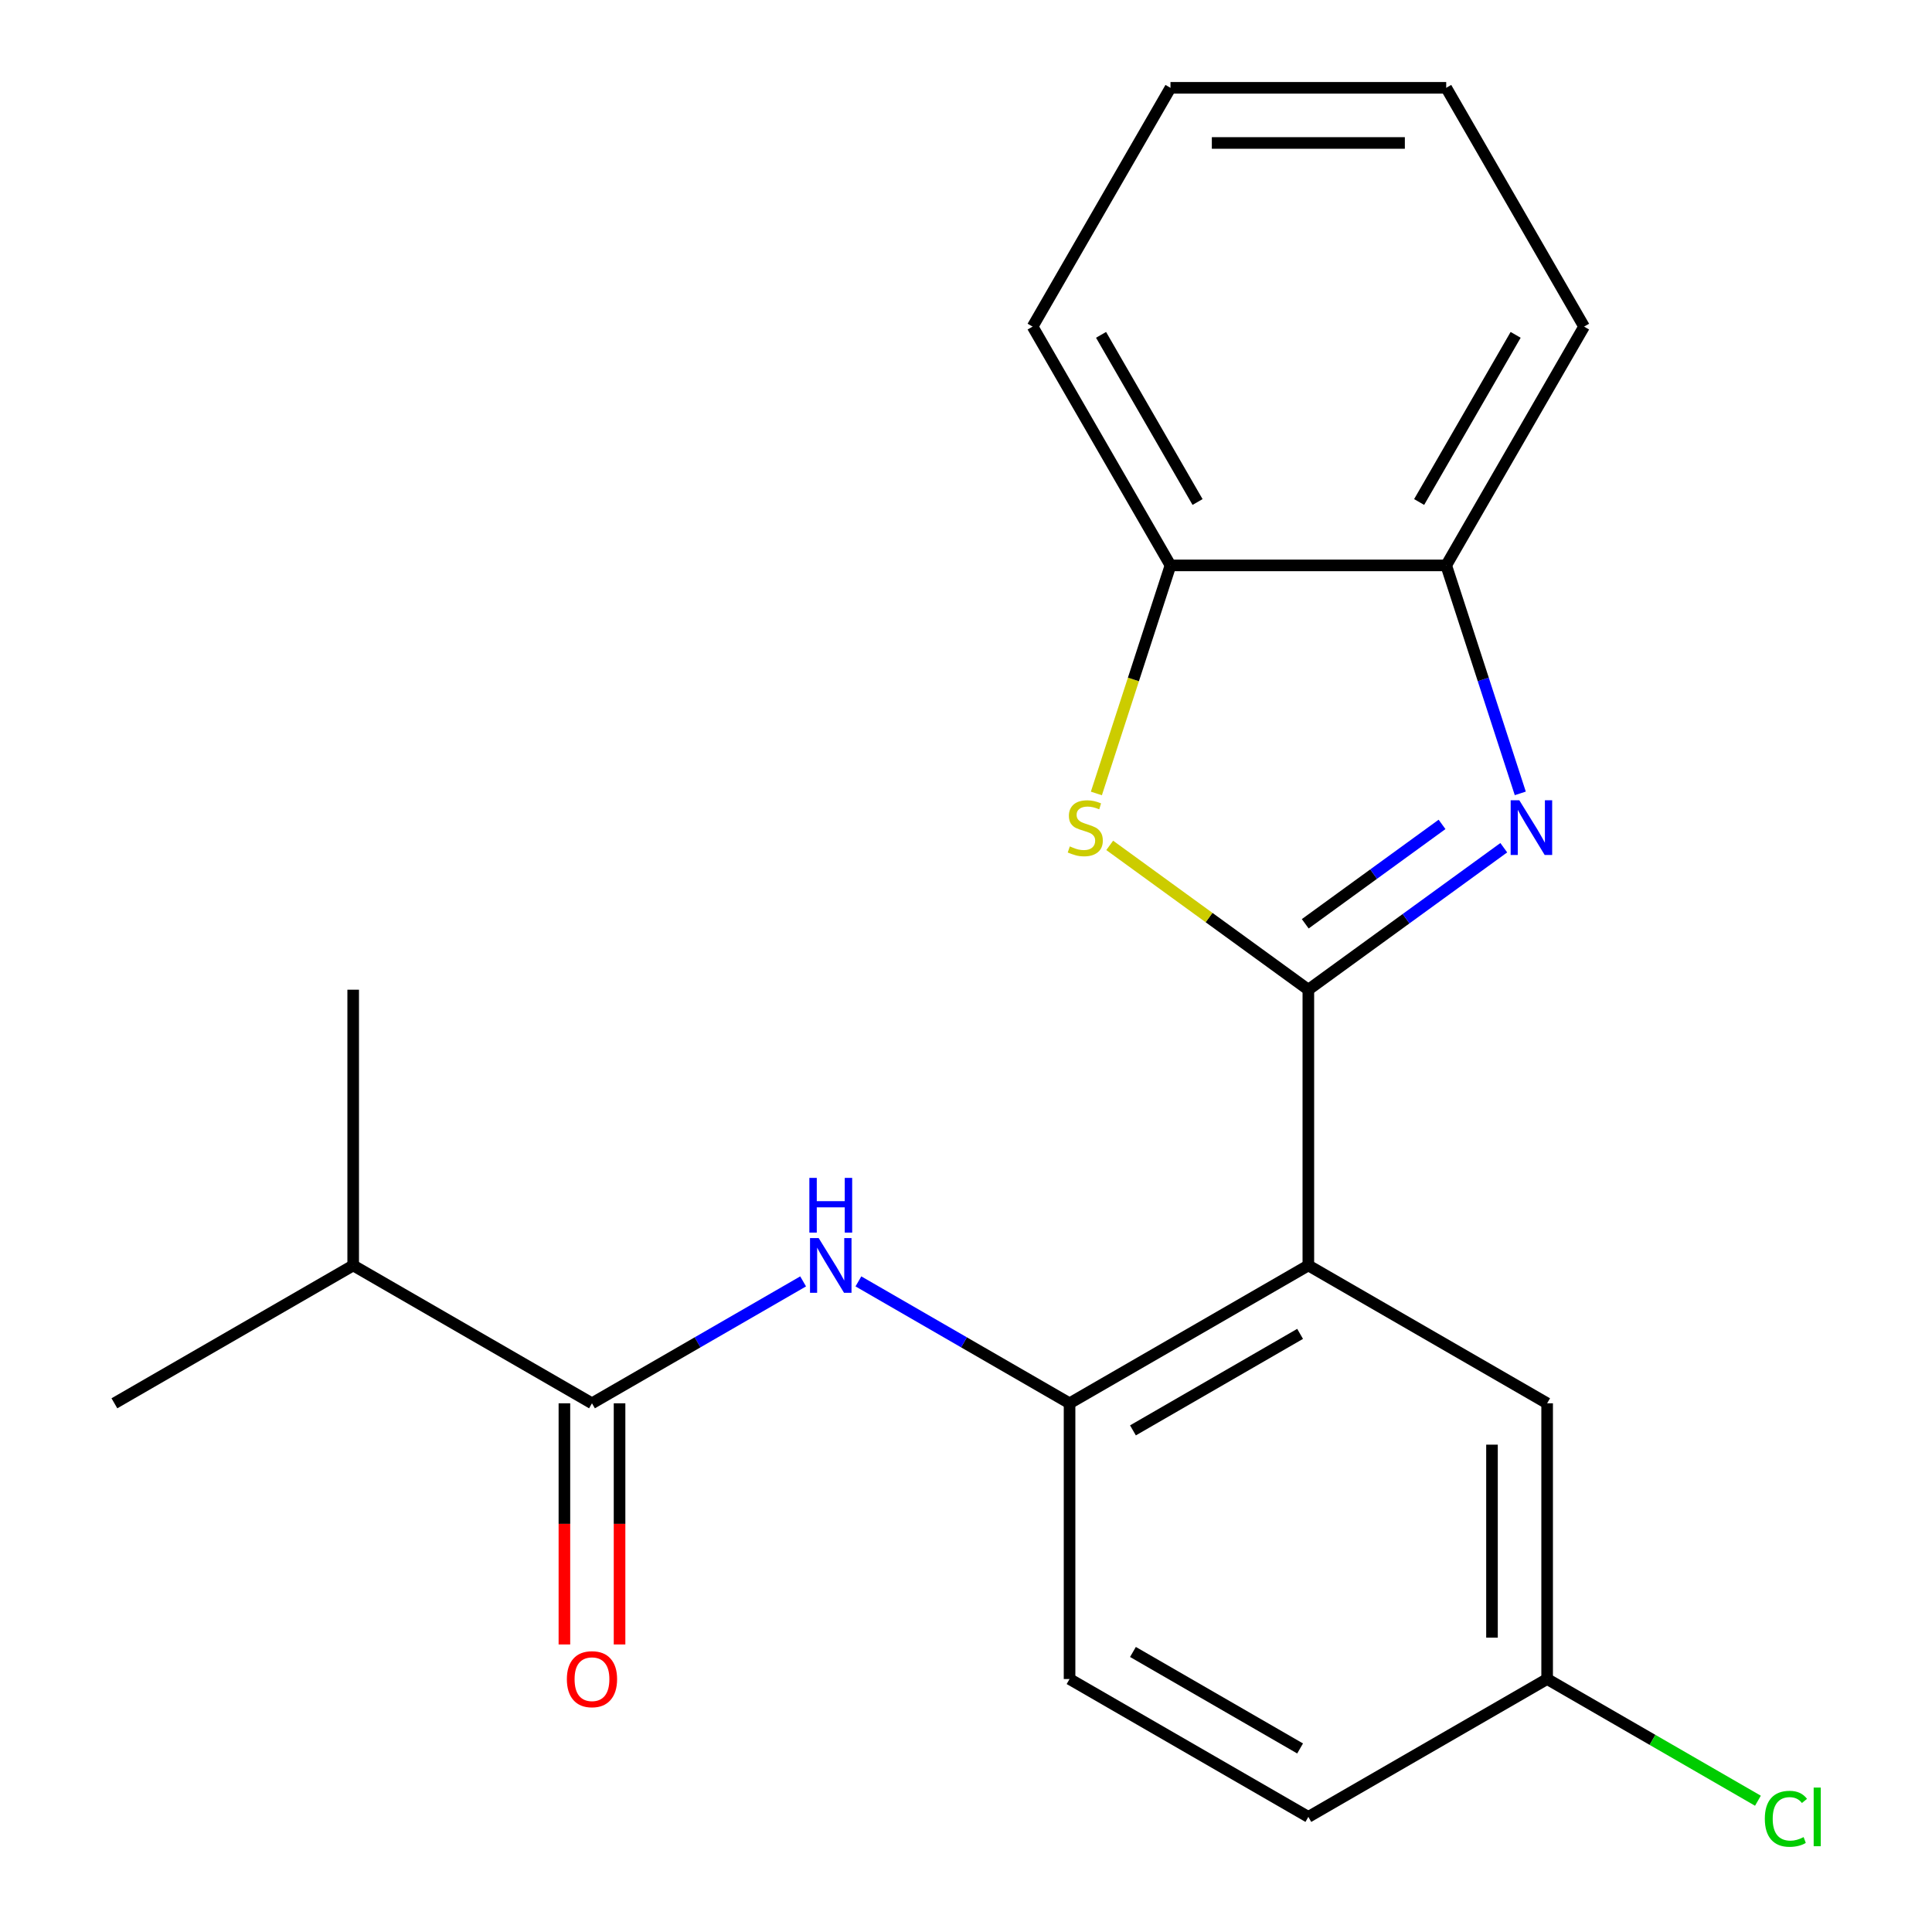 <?xml version='1.0' encoding='iso-8859-1'?>
<svg version='1.1' baseProfile='full'
              xmlns='http://www.w3.org/2000/svg'
                      xmlns:rdkit='http://www.rdkit.org/xml'
                      xmlns:xlink='http://www.w3.org/1999/xlink'
                  xml:space='preserve'
width='1000px' height='1000px' viewBox='0 0 1000 1000'>
<!-- END OF HEADER -->
<rect style='opacity:1.0;fill:#FFFFFF;stroke:none' width='1000' height='1000' x='0' y='0'> </rect>
<path class='bond-0' d='M 677.198,512.269 L 727.774,475.523' style='fill:none;fill-rule:evenodd;stroke:#000000;stroke-width:6px;stroke-linecap:butt;stroke-linejoin:miter;stroke-opacity:1' />
<path class='bond-0' d='M 727.774,475.523 L 778.351,438.777' style='fill:none;fill-rule:evenodd;stroke:#0000FF;stroke-width:6px;stroke-linecap:butt;stroke-linejoin:miter;stroke-opacity:1' />
<path class='bond-0' d='M 675.593,478.153 L 710.997,452.43' style='fill:none;fill-rule:evenodd;stroke:#000000;stroke-width:6px;stroke-linecap:butt;stroke-linejoin:miter;stroke-opacity:1' />
<path class='bond-0' d='M 710.997,452.43 L 746.4,426.708' style='fill:none;fill-rule:evenodd;stroke:#0000FF;stroke-width:6px;stroke-linecap:butt;stroke-linejoin:miter;stroke-opacity:1' />
<path class='bond-1' d='M 677.198,512.269 L 677.198,654.986' style='fill:none;fill-rule:evenodd;stroke:#000000;stroke-width:6px;stroke-linecap:butt;stroke-linejoin:miter;stroke-opacity:1' />
<path class='bond-2' d='M 677.198,512.269 L 625.791,474.92' style='fill:none;fill-rule:evenodd;stroke:#000000;stroke-width:6px;stroke-linecap:butt;stroke-linejoin:miter;stroke-opacity:1' />
<path class='bond-2' d='M 625.791,474.92 L 574.385,437.571' style='fill:none;fill-rule:evenodd;stroke:#CCCC00;stroke-width:6px;stroke-linecap:butt;stroke-linejoin:miter;stroke-opacity:1' />
<path class='bond-6' d='M 786.898,410.653 L 767.727,351.651' style='fill:none;fill-rule:evenodd;stroke:#0000FF;stroke-width:6px;stroke-linecap:butt;stroke-linejoin:miter;stroke-opacity:1' />
<path class='bond-6' d='M 767.727,351.651 L 748.556,292.649' style='fill:none;fill-rule:evenodd;stroke:#000000;stroke-width:6px;stroke-linecap:butt;stroke-linejoin:miter;stroke-opacity:1' />
<path class='bond-3' d='M 677.198,654.986 L 553.601,726.345' style='fill:none;fill-rule:evenodd;stroke:#000000;stroke-width:6px;stroke-linecap:butt;stroke-linejoin:miter;stroke-opacity:1' />
<path class='bond-3' d='M 672.93,690.41 L 586.412,740.361' style='fill:none;fill-rule:evenodd;stroke:#000000;stroke-width:6px;stroke-linecap:butt;stroke-linejoin:miter;stroke-opacity:1' />
<path class='bond-8' d='M 677.198,654.986 L 800.795,726.345' style='fill:none;fill-rule:evenodd;stroke:#000000;stroke-width:6px;stroke-linecap:butt;stroke-linejoin:miter;stroke-opacity:1' />
<path class='bond-7' d='M 567.484,410.693 L 586.661,351.671' style='fill:none;fill-rule:evenodd;stroke:#CCCC00;stroke-width:6px;stroke-linecap:butt;stroke-linejoin:miter;stroke-opacity:1' />
<path class='bond-7' d='M 586.661,351.671 L 605.839,292.649' style='fill:none;fill-rule:evenodd;stroke:#000000;stroke-width:6px;stroke-linecap:butt;stroke-linejoin:miter;stroke-opacity:1' />
<path class='bond-4' d='M 553.601,726.345 L 498.956,694.796' style='fill:none;fill-rule:evenodd;stroke:#000000;stroke-width:6px;stroke-linecap:butt;stroke-linejoin:miter;stroke-opacity:1' />
<path class='bond-4' d='M 498.956,694.796 L 444.311,663.247' style='fill:none;fill-rule:evenodd;stroke:#0000FF;stroke-width:6px;stroke-linecap:butt;stroke-linejoin:miter;stroke-opacity:1' />
<path class='bond-10' d='M 553.601,726.345 L 553.601,869.063' style='fill:none;fill-rule:evenodd;stroke:#000000;stroke-width:6px;stroke-linecap:butt;stroke-linejoin:miter;stroke-opacity:1' />
<path class='bond-5' d='M 415.695,663.247 L 361.051,694.796' style='fill:none;fill-rule:evenodd;stroke:#0000FF;stroke-width:6px;stroke-linecap:butt;stroke-linejoin:miter;stroke-opacity:1' />
<path class='bond-5' d='M 361.051,694.796 L 306.406,726.345' style='fill:none;fill-rule:evenodd;stroke:#000000;stroke-width:6px;stroke-linecap:butt;stroke-linejoin:miter;stroke-opacity:1' />
<path class='bond-9' d='M 292.135,726.345 L 292.135,788.76' style='fill:none;fill-rule:evenodd;stroke:#000000;stroke-width:6px;stroke-linecap:butt;stroke-linejoin:miter;stroke-opacity:1' />
<path class='bond-9' d='M 292.135,788.76 L 292.135,851.175' style='fill:none;fill-rule:evenodd;stroke:#FF0000;stroke-width:6px;stroke-linecap:butt;stroke-linejoin:miter;stroke-opacity:1' />
<path class='bond-9' d='M 320.678,726.345 L 320.678,788.76' style='fill:none;fill-rule:evenodd;stroke:#000000;stroke-width:6px;stroke-linecap:butt;stroke-linejoin:miter;stroke-opacity:1' />
<path class='bond-9' d='M 320.678,788.76 L 320.678,851.175' style='fill:none;fill-rule:evenodd;stroke:#FF0000;stroke-width:6px;stroke-linecap:butt;stroke-linejoin:miter;stroke-opacity:1' />
<path class='bond-11' d='M 306.406,726.345 L 182.809,654.986' style='fill:none;fill-rule:evenodd;stroke:#000000;stroke-width:6px;stroke-linecap:butt;stroke-linejoin:miter;stroke-opacity:1' />
<path class='bond-15' d='M 748.556,292.649 L 819.915,169.052' style='fill:none;fill-rule:evenodd;stroke:#000000;stroke-width:6px;stroke-linecap:butt;stroke-linejoin:miter;stroke-opacity:1' />
<path class='bond-15' d='M 734.541,259.837 L 784.492,173.319' style='fill:none;fill-rule:evenodd;stroke:#000000;stroke-width:6px;stroke-linecap:butt;stroke-linejoin:miter;stroke-opacity:1' />
<path class='bond-21' d='M 748.556,292.649 L 605.839,292.649' style='fill:none;fill-rule:evenodd;stroke:#000000;stroke-width:6px;stroke-linecap:butt;stroke-linejoin:miter;stroke-opacity:1' />
<path class='bond-16' d='M 605.839,292.649 L 534.48,169.052' style='fill:none;fill-rule:evenodd;stroke:#000000;stroke-width:6px;stroke-linecap:butt;stroke-linejoin:miter;stroke-opacity:1' />
<path class='bond-16' d='M 619.854,259.837 L 569.903,173.319' style='fill:none;fill-rule:evenodd;stroke:#000000;stroke-width:6px;stroke-linecap:butt;stroke-linejoin:miter;stroke-opacity:1' />
<path class='bond-12' d='M 800.795,726.345 L 800.795,869.063' style='fill:none;fill-rule:evenodd;stroke:#000000;stroke-width:6px;stroke-linecap:butt;stroke-linejoin:miter;stroke-opacity:1' />
<path class='bond-12' d='M 772.251,747.753 L 772.251,847.655' style='fill:none;fill-rule:evenodd;stroke:#000000;stroke-width:6px;stroke-linecap:butt;stroke-linejoin:miter;stroke-opacity:1' />
<path class='bond-23' d='M 553.601,869.063 L 677.198,940.422' style='fill:none;fill-rule:evenodd;stroke:#000000;stroke-width:6px;stroke-linecap:butt;stroke-linejoin:miter;stroke-opacity:1' />
<path class='bond-23' d='M 586.412,855.047 L 672.93,904.998' style='fill:none;fill-rule:evenodd;stroke:#000000;stroke-width:6px;stroke-linecap:butt;stroke-linejoin:miter;stroke-opacity:1' />
<path class='bond-17' d='M 182.809,654.986 L 59.212,726.345' style='fill:none;fill-rule:evenodd;stroke:#000000;stroke-width:6px;stroke-linecap:butt;stroke-linejoin:miter;stroke-opacity:1' />
<path class='bond-18' d='M 182.809,654.986 L 182.809,512.269' style='fill:none;fill-rule:evenodd;stroke:#000000;stroke-width:6px;stroke-linecap:butt;stroke-linejoin:miter;stroke-opacity:1' />
<path class='bond-13' d='M 800.795,869.063 L 677.198,940.422' style='fill:none;fill-rule:evenodd;stroke:#000000;stroke-width:6px;stroke-linecap:butt;stroke-linejoin:miter;stroke-opacity:1' />
<path class='bond-14' d='M 800.795,869.063 L 855.349,900.56' style='fill:none;fill-rule:evenodd;stroke:#000000;stroke-width:6px;stroke-linecap:butt;stroke-linejoin:miter;stroke-opacity:1' />
<path class='bond-14' d='M 855.349,900.56 L 909.904,932.057' style='fill:none;fill-rule:evenodd;stroke:#00CC00;stroke-width:6px;stroke-linecap:butt;stroke-linejoin:miter;stroke-opacity:1' />
<path class='bond-19' d='M 819.915,169.052 L 748.556,45.455' style='fill:none;fill-rule:evenodd;stroke:#000000;stroke-width:6px;stroke-linecap:butt;stroke-linejoin:miter;stroke-opacity:1' />
<path class='bond-20' d='M 534.48,169.052 L 605.839,45.455' style='fill:none;fill-rule:evenodd;stroke:#000000;stroke-width:6px;stroke-linecap:butt;stroke-linejoin:miter;stroke-opacity:1' />
<path class='bond-22' d='M 748.556,45.455 L 605.839,45.455' style='fill:none;fill-rule:evenodd;stroke:#000000;stroke-width:6px;stroke-linecap:butt;stroke-linejoin:miter;stroke-opacity:1' />
<path class='bond-22' d='M 727.149,73.998 L 627.246,73.998' style='fill:none;fill-rule:evenodd;stroke:#000000;stroke-width:6px;stroke-linecap:butt;stroke-linejoin:miter;stroke-opacity:1' />
<path  class='atom-1' d='M 786.399 414.221
L 795.679 429.221
Q 796.599 430.701, 798.079 433.381
Q 799.559 436.061, 799.639 436.221
L 799.639 414.221
L 803.399 414.221
L 803.399 442.541
L 799.519 442.541
L 789.559 426.141
Q 788.399 424.221, 787.159 422.021
Q 785.959 419.821, 785.599 419.141
L 785.599 442.541
L 781.919 442.541
L 781.919 414.221
L 786.399 414.221
' fill='#0000FF'/>
<path  class='atom-3' d='M 553.737 438.101
Q 554.057 438.221, 555.377 438.781
Q 556.697 439.341, 558.137 439.701
Q 559.617 440.021, 561.057 440.021
Q 563.737 440.021, 565.297 438.741
Q 566.857 437.421, 566.857 435.141
Q 566.857 433.581, 566.057 432.621
Q 565.297 431.661, 564.097 431.141
Q 562.897 430.621, 560.897 430.021
Q 558.377 429.261, 556.857 428.541
Q 555.377 427.821, 554.297 426.301
Q 553.257 424.781, 553.257 422.221
Q 553.257 418.661, 555.657 416.461
Q 558.097 414.261, 562.897 414.261
Q 566.177 414.261, 569.897 415.821
L 568.977 418.901
Q 565.577 417.501, 563.017 417.501
Q 560.257 417.501, 558.737 418.661
Q 557.217 419.781, 557.257 421.741
Q 557.257 423.261, 558.017 424.181
Q 558.817 425.101, 559.937 425.621
Q 561.097 426.141, 563.017 426.741
Q 565.577 427.541, 567.097 428.341
Q 568.617 429.141, 569.697 430.781
Q 570.817 432.381, 570.817 435.141
Q 570.817 439.061, 568.177 441.181
Q 565.577 443.261, 561.217 443.261
Q 558.697 443.261, 556.777 442.701
Q 554.897 442.181, 552.657 441.261
L 553.737 438.101
' fill='#CCCC00'/>
<path  class='atom-5' d='M 423.743 640.826
L 433.023 655.826
Q 433.943 657.306, 435.423 659.986
Q 436.903 662.666, 436.983 662.826
L 436.983 640.826
L 440.743 640.826
L 440.743 669.146
L 436.863 669.146
L 426.903 652.746
Q 425.743 650.826, 424.503 648.626
Q 423.303 646.426, 422.943 645.746
L 422.943 669.146
L 419.263 669.146
L 419.263 640.826
L 423.743 640.826
' fill='#0000FF'/>
<path  class='atom-5' d='M 418.923 609.674
L 422.763 609.674
L 422.763 621.714
L 437.243 621.714
L 437.243 609.674
L 441.083 609.674
L 441.083 637.994
L 437.243 637.994
L 437.243 624.914
L 422.763 624.914
L 422.763 637.994
L 418.923 637.994
L 418.923 609.674
' fill='#0000FF'/>
<path  class='atom-10' d='M 293.406 869.143
Q 293.406 862.343, 296.766 858.543
Q 300.126 854.743, 306.406 854.743
Q 312.686 854.743, 316.046 858.543
Q 319.406 862.343, 319.406 869.143
Q 319.406 876.023, 316.006 879.943
Q 312.606 883.823, 306.406 883.823
Q 300.166 883.823, 296.766 879.943
Q 293.406 876.063, 293.406 869.143
M 306.406 880.623
Q 310.726 880.623, 313.046 877.743
Q 315.406 874.823, 315.406 869.143
Q 315.406 863.583, 313.046 860.783
Q 310.726 857.943, 306.406 857.943
Q 302.086 857.943, 299.726 860.743
Q 297.406 863.543, 297.406 869.143
Q 297.406 874.863, 299.726 877.743
Q 302.086 880.623, 306.406 880.623
' fill='#FF0000'/>
<path  class='atom-15' d='M 913.472 941.402
Q 913.472 934.362, 916.752 930.682
Q 920.072 926.962, 926.352 926.962
Q 932.192 926.962, 935.312 931.082
L 932.672 933.242
Q 930.392 930.242, 926.352 930.242
Q 922.072 930.242, 919.792 933.122
Q 917.552 935.962, 917.552 941.402
Q 917.552 947.002, 919.872 949.882
Q 922.232 952.762, 926.792 952.762
Q 929.912 952.762, 933.552 950.882
L 934.672 953.882
Q 933.192 954.842, 930.952 955.402
Q 928.712 955.962, 926.232 955.962
Q 920.072 955.962, 916.752 952.202
Q 913.472 948.442, 913.472 941.402
' fill='#00CC00'/>
<path  class='atom-15' d='M 938.752 925.242
L 942.432 925.242
L 942.432 955.602
L 938.752 955.602
L 938.752 925.242
' fill='#00CC00'/>
</svg>
